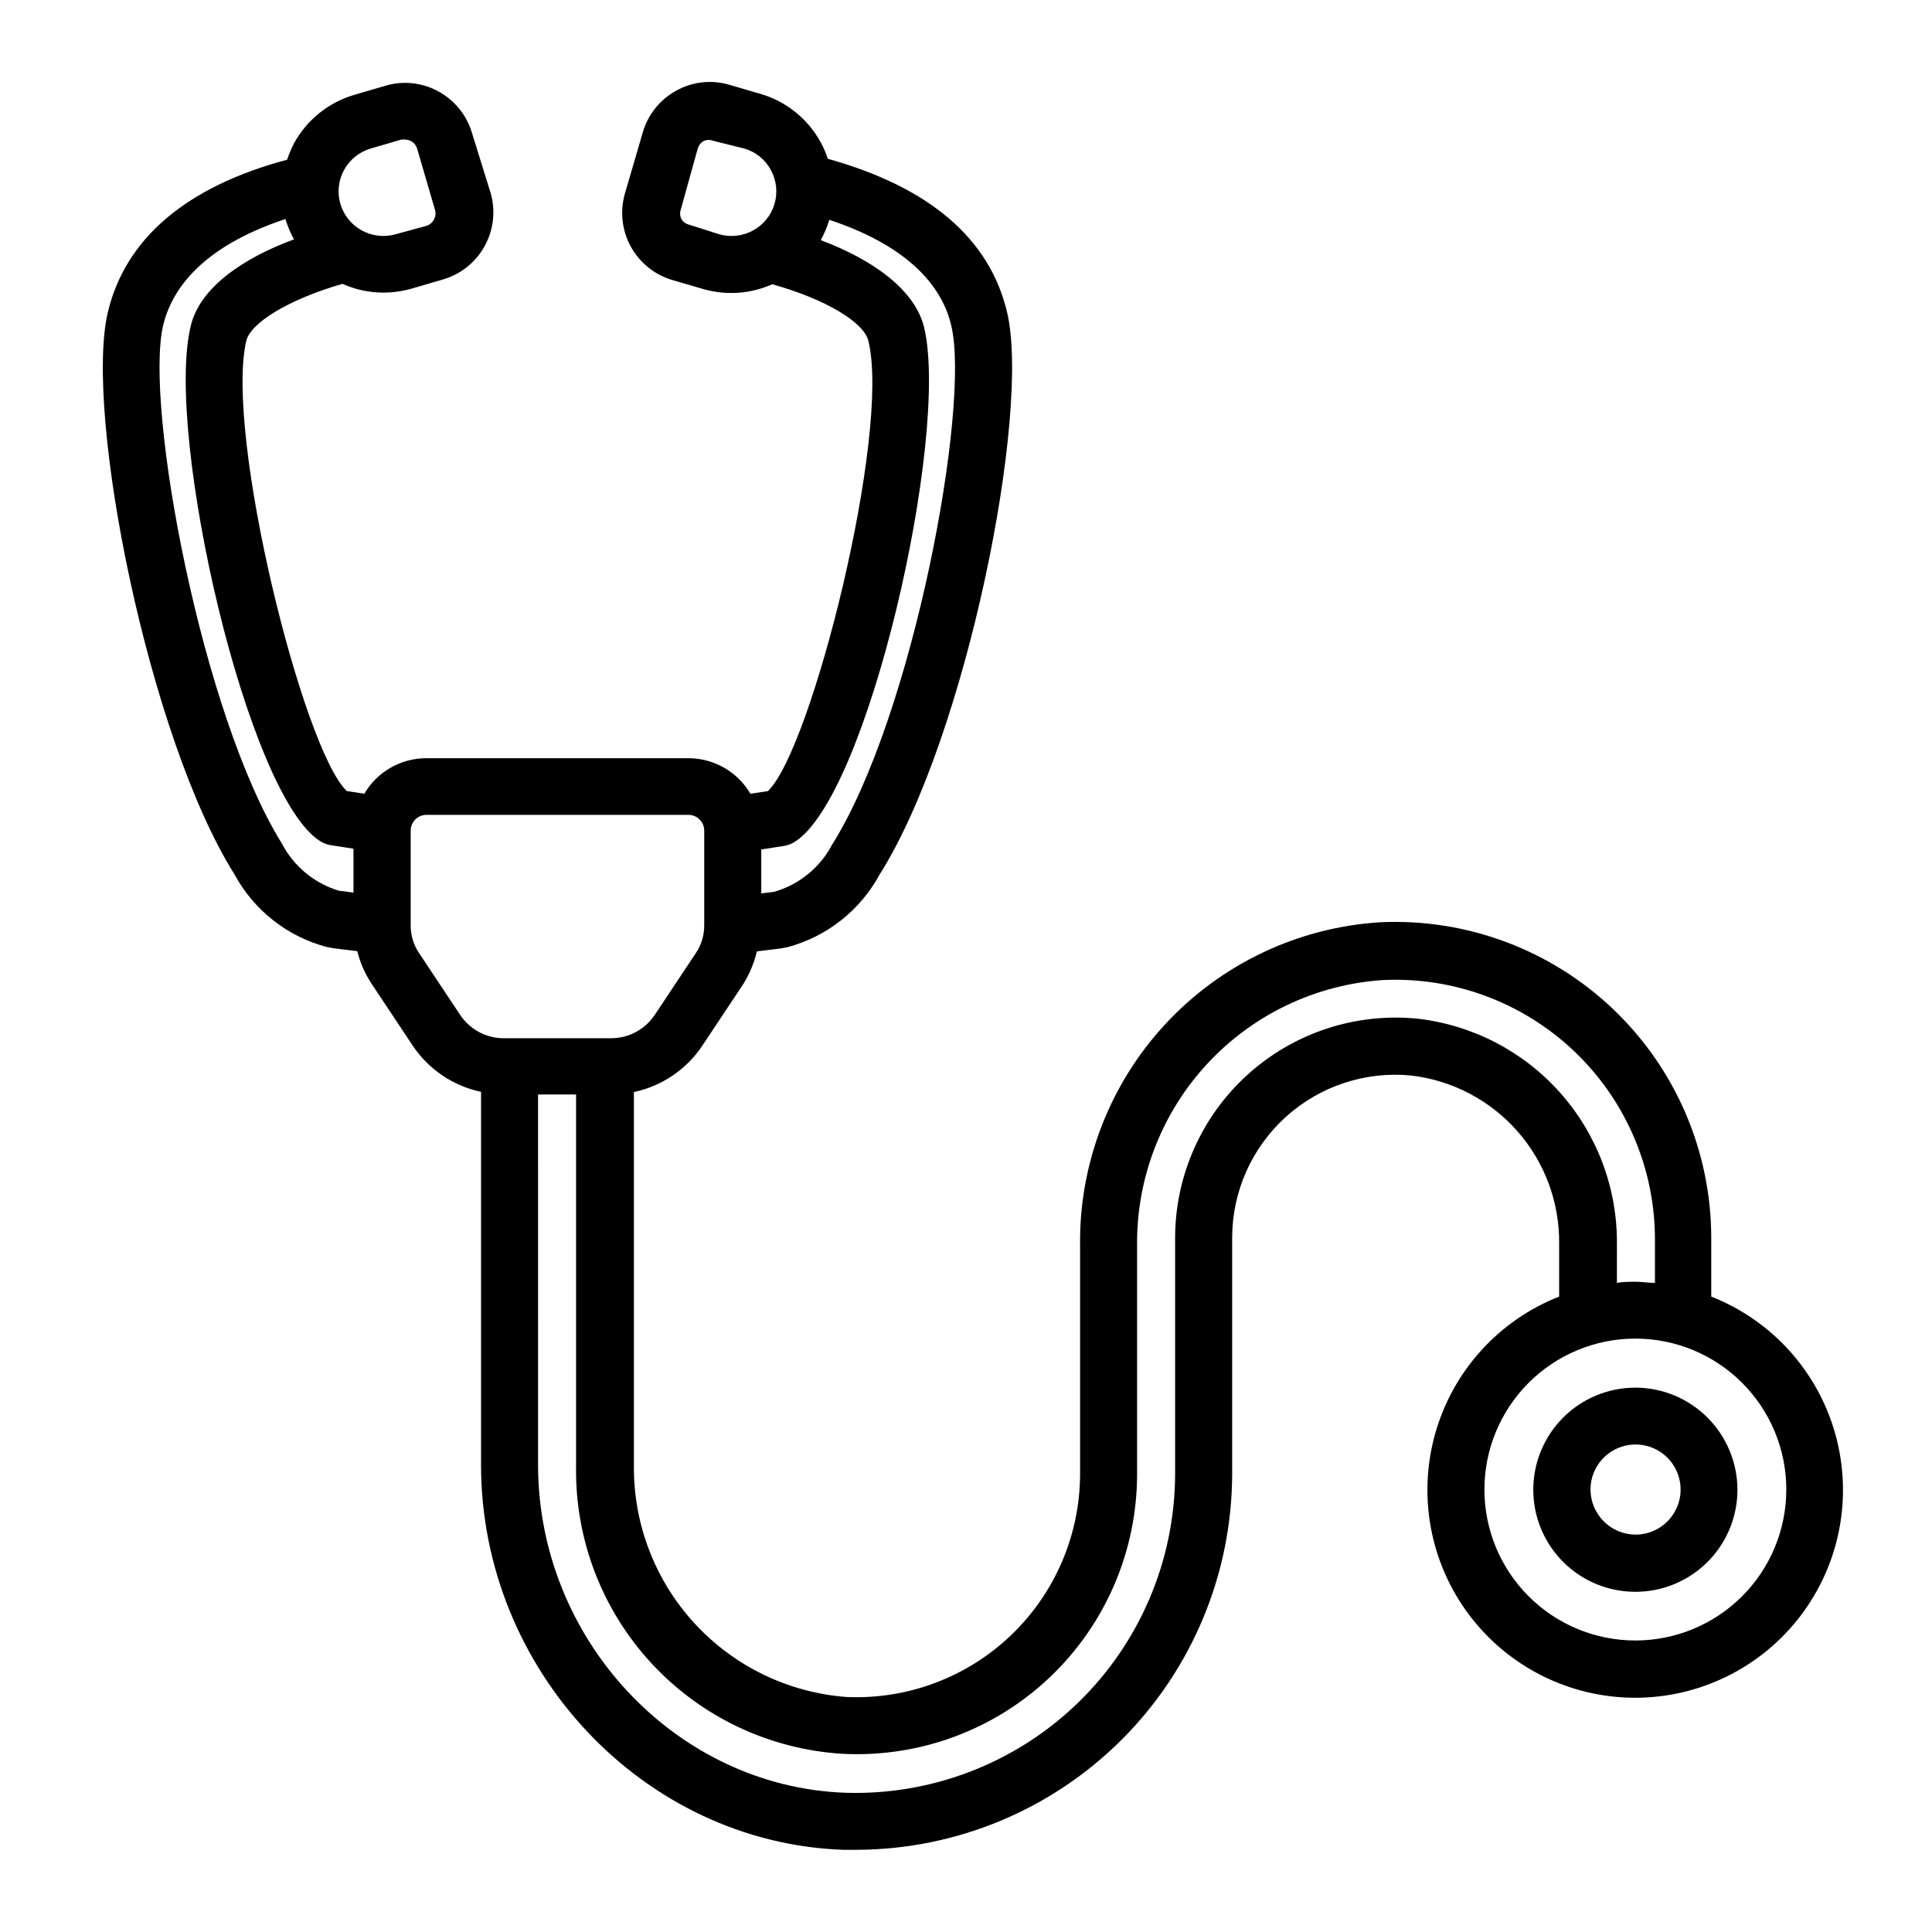 <?xml version="1.0" encoding="UTF-8"?>
<!-- Uploaded to: SVG Repo, www.svgrepo.com, Generator: SVG Repo Mixer Tools -->
<svg fill="#000000" width="800px" height="800px" version="1.1" viewBox="144 144 512 512" xmlns="http://www.w3.org/2000/svg">
 <g>
  <path d="m230.57 394.96 1.914 0.352 6.195 0.754 0.004 0.004c0.762 3.062 2.039 5.977 3.777 8.613l10.883 16.375c4.207 6.309 10.719 10.723 18.137 12.293v98.848c0 54.207 42.875 100.11 95.977 102.02h3.68-0.004c26.359-0.105 51.602-10.633 70.227-29.285 18.621-18.648 29.109-43.91 29.176-70.266v-62.625c0-12.191 5.148-23.816 14.176-32.012 9.031-8.191 21.098-12.191 33.234-11.012 10.887 1.266 20.918 6.519 28.164 14.742 7.246 8.223 11.191 18.832 11.082 29.793v14.055c-16.039 6.309-28.203 19.762-32.863 36.359-4.66 16.594-1.281 34.41 9.129 48.148 10.41 13.734 26.652 21.805 43.887 21.805s33.477-8.07 43.887-21.805c10.41-13.738 13.789-31.555 9.129-48.148-4.66-16.598-16.824-30.051-32.863-36.359v-15.566c-0.016-22.902-9.406-44.797-25.984-60.598-16.578-15.797-38.902-24.121-61.781-23.035-21.742 1.359-42.129 11.031-56.93 27.016s-22.883 37.051-22.57 58.836v60.457c-0.051 16.152-6.695 31.582-18.395 42.719-11.699 11.141-27.438 17.016-43.574 16.277-15.383-1.176-29.746-8.141-40.191-19.492-10.441-11.352-16.191-26.246-16.082-41.672v-99.148c7.418-1.57 13.93-5.984 18.137-12.293l10.883-16.375c1.645-2.66 2.852-5.57 3.574-8.613l6.195-0.754 1.914-0.352 0.004-0.004c10.449-2.801 19.289-9.777 24.434-19.297 22.875-36.172 40.105-122.27 33.754-148.98-4.637-19.547-20.605-33.152-47.508-40.656-0.484-1.5-1.109-2.949-1.863-4.332-3.414-6.277-9.203-10.922-16.07-12.898l-8.113-2.367c-4.699-1.406-9.766-0.863-14.055 1.512-4.324 2.34-7.535 6.312-8.918 11.031l-4.734 16.223h-0.004c-1.371 4.719-0.816 9.785 1.547 14.094 2.359 4.305 6.336 7.5 11.051 8.879l8.113 2.367-0.004 0.004c2.461 0.699 5.004 1.055 7.559 1.055 3.715-0.016 7.387-0.805 10.781-2.316 14.055 3.93 24.383 10.078 25.492 15.113 5.894 24.688-15.113 108.27-26.652 119.2l-4.637 0.707 0.004-0.004c-3.434-5.84-9.703-9.422-16.477-9.418h-69.375c-6.773-0.016-13.047 3.57-16.473 9.418l-4.637-0.707c-11.688-11.082-32.395-94.711-26.648-119.3 1.109-4.785 11.387-11.082 25.492-15.113v-0.004c3.394 1.516 7.066 2.305 10.781 2.32 2.555-0.004 5.098-0.359 7.555-1.059l8.113-2.367c4.738-1.328 8.754-4.484 11.164-8.777 2.41-4.289 3.016-9.359 1.684-14.098l-5.039-16.223c-1.418-4.609-4.582-8.477-8.816-10.781-4.293-2.375-9.359-2.918-14.055-1.512l-8.113 2.367c-6.879 1.977-12.684 6.617-16.121 12.898-0.719 1.395-1.328 2.844-1.812 4.332-26.652 7.106-42.875 20.859-47.512 40.406-6.348 26.703 10.781 112.8 33.555 148.98 5.141 9.512 13.984 16.477 24.434 19.246zm-43.328-164.75c2.266-9.422 10.078-20.758 32.395-28.164 0.57 1.871 1.328 3.676 2.269 5.391-13.703 5.039-25.191 13-27.406 23.176-6.852 28.766 15.113 124.89 34.562 136.43l-0.004 0.004c0.84 0.488 1.762 0.812 2.723 0.957l5.894 0.906v11.637l-3.879-0.504c-6.527-1.965-11.98-6.488-15.117-12.543-21.207-34.059-36.473-115.93-31.438-137.29zm55.016-46.855 8.113-2.367c0.301-0.043 0.605-0.043 0.906 0 0.578 0.012 1.145 0.148 1.664 0.402 0.777 0.438 1.355 1.16 1.609 2.016l4.734 16.223h0.004c0.254 0.863 0.145 1.793-0.305 2.57-0.414 0.805-1.145 1.406-2.012 1.664l-8.113 2.215c-6.269 1.789-12.812-1.809-14.66-8.062-1.816-6.273 1.789-12.832 8.059-14.66zm14.762 176.59h69.426c2.289 0 4.156 1.844 4.184 4.133v25.191-0.004c0.008 2.606-0.766 5.148-2.219 7.309l-10.883 16.375v-0.004c-2.578 3.875-6.93 6.203-11.586 6.199h-28.414c-4.66 0.012-9.012-2.316-11.59-6.199l-10.883-16.375v0.004c-1.453-2.16-2.223-4.703-2.215-7.309v-25.191 0.004c0.027-2.289 1.891-4.133 4.18-4.133zm94.617 8.262c0.961-0.145 1.883-0.469 2.719-0.957 19.598-11.539 41.363-107.66 34.562-136.43-2.418-10.078-13.703-18.035-27.406-23.176 0.938-1.715 1.699-3.519 2.266-5.391 22.32 7.406 30.23 18.742 32.344 28.164 5.039 21.363-10.078 103.23-31.641 137.49h0.004c-3.211 6.07-8.762 10.562-15.367 12.445l-3.375 0.402v-11.641zm-27.207-168.73 4.484-16.121c0.254-0.855 0.832-1.578 1.613-2.016 0.82-0.344 1.746-0.344 2.57 0l8.109 2.016c3.019 0.852 5.562 2.887 7.055 5.644 1.523 2.75 1.883 5.992 1.004 9.012-0.879 3.016-2.926 5.559-5.691 7.059-2.738 1.508-5.961 1.871-8.965 1.008l-8.113-2.57c-0.879-0.238-1.613-0.844-2.016-1.66-0.312-0.758-0.328-1.602-0.051-2.371zm120.91 274.78c-0.23-17.871 6.402-35.148 18.531-48.27 12.129-13.125 28.832-21.094 46.664-22.266 18.715-0.879 36.98 5.914 50.578 18.805 13.598 12.895 21.348 30.773 21.465 49.512v11.941c-1.715 0-3.426-0.301-5.039-0.301-1.613 0-3.477 0-5.039 0.301l0.004-10.43c0.09-14.719-5.266-28.953-15.043-39.957-9.777-11.004-23.281-18-37.91-19.645-16.398-1.605-32.711 3.789-44.926 14.848-12.211 11.062-19.188 26.766-19.207 43.242v62.625c-0.059 22.895-9.383 44.793-25.852 60.703-16.465 15.906-38.676 24.469-61.559 23.734-44.891-1.613-81.414-40.605-81.414-86.906l-0.004-98.145h10.078v98.496c-0.309 19.34 6.848 38.055 19.984 52.254 13.137 14.195 31.242 22.781 50.547 23.973 20.336 1.078 40.223-6.246 55-20.262 14.773-14.016 23.145-33.484 23.141-53.848zm132.1 104.49c-10.617 0.012-20.801-4.191-28.312-11.691-7.512-7.5-11.738-17.68-11.742-28.293-0.004-10.617 4.211-20.797 11.719-28.305 7.504-7.504 17.688-11.719 28.301-11.715 10.617 0.004 20.793 4.227 28.293 11.738s11.707 17.699 11.691 28.312c-0.012 10.594-4.227 20.746-11.715 28.238-7.488 7.488-17.645 11.703-28.234 11.715z"/>
  <path d="m577.44 511.74c-7.18-0.012-14.07 2.828-19.152 7.894-5.082 5.07-7.945 11.949-7.953 19.129-0.008 7.176 2.836 14.066 7.906 19.145 5.07 5.082 11.953 7.938 19.129 7.941 7.18 0.004 14.066-2.844 19.145-7.918 5.074-5.074 7.93-11.957 7.93-19.137-0.016-7.16-2.863-14.027-7.922-19.098-5.059-5.07-11.922-7.93-19.082-7.957zm-11.941 27.055c-0.02-4.832 2.875-9.203 7.336-11.066 4.461-1.863 9.605-0.855 13.031 2.555 3.422 3.414 4.453 8.551 2.609 13.02s-6.203 7.383-11.035 7.383c-6.566-0.027-11.887-5.328-11.941-11.891z"/>
 </g>
</svg>